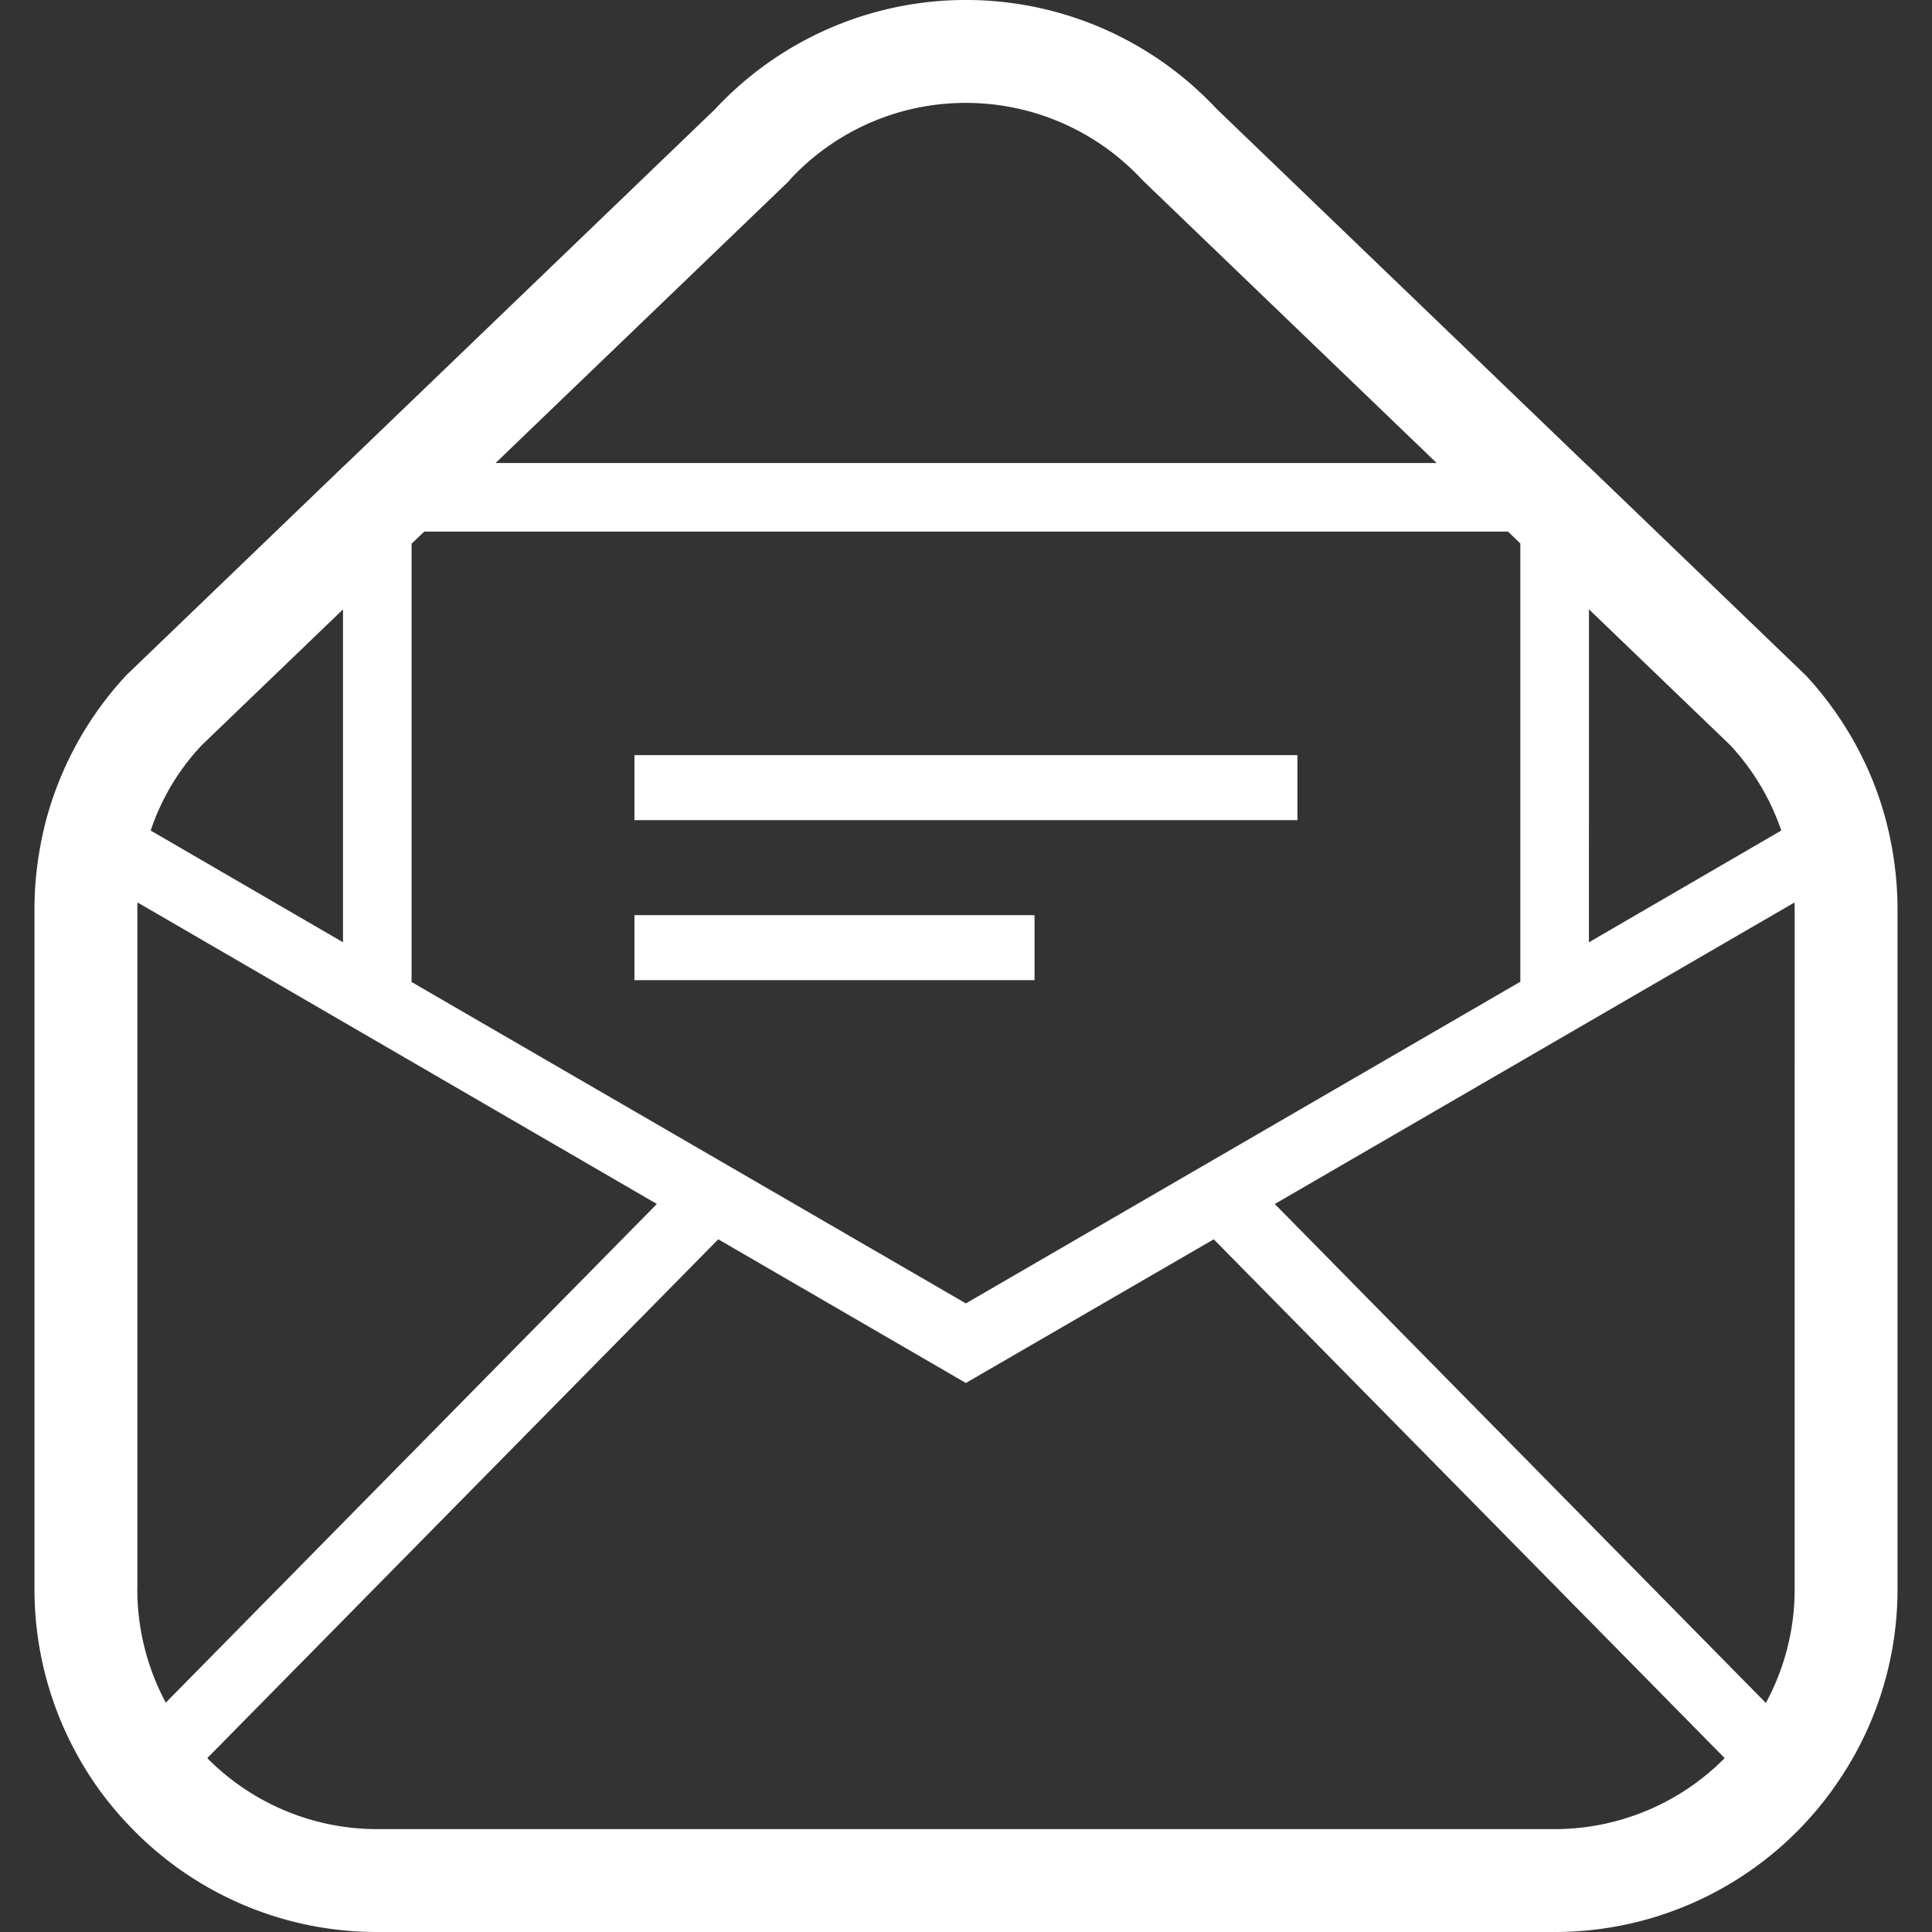 <svg xmlns="http://www.w3.org/2000/svg" width="70" height="70" fill="none"><rect width="100%" height="100%" fill="#333333" stroke="none"/><path fill="#fff" d="M68.54 30.664a12.2 12.2 0 0 0-.72-2.46 12.5 12.5 0 0 0-2.386-3.727l-.039-.038-7.826-7.529-.15-.137L44.113 3.976l-.075-.075a12.422 12.422 0 0 0-18.079 0l-.072.075-13.308 12.797-.148.137-7.829 7.53-.036.037a12.4 12.4 0 0 0-2.385 3.727 12 12 0 0 0-.721 2.46 12.4 12.4 0 0 0-.211 2.274v24.625c0 2.535.757 4.895 2.062 6.872.459.695.993 1.34 1.59 1.937A12.36 12.36 0 0 0 13.673 70h42.654a12.39 12.39 0 0 0 10.35-5.566 12.35 12.35 0 0 0 2.074-6.87V32.936c0-.77-.075-1.527-.21-2.273m-10.97-8.586 5.13 4.933.011.012a8.7 8.7 0 0 1 1.828 3.069l-6.97 4.05zm-39.611-5.305L28.583 6.561l.036-.05a8.67 8.67 0 0 1 6.375-2.783 8.71 8.71 0 0 1 6.385 2.783l.038.036.037.038L52.05 16.773l.003.003H17.956zm-3.048 2.923.005-.003.456-.432h39.266l.446.432V35.57l-20.09 11.655-20.078-11.642-.005-.003zm-7.625 7.328.012-.013 5.128-4.93V34.14l-6.967-4.048a8.35 8.35 0 0 1 1.827-3.068m-2.31 30.54V32.936c0-.074 0-.161.012-.235l18.81 10.921L6.007 61.69a8.7 8.7 0 0 1-1.032-4.126m57.5 6.15a8.68 8.68 0 0 1-6.15 2.559H13.674a8.66 8.66 0 0 1-6.151-2.56l-.013-.013 18.514-18.798 8.971 5.206 8.981-5.206L62.488 63.7zm2.548-6.15a8.6 8.6 0 0 1-1.043 4.137L46.188 43.623l18.824-10.921c.012.074.012.161.012.235z"/><path fill="#fff" d="M47.008 27.36H22.987v2.356h24.021zM37.484 33.158H22.987v2.355h14.497z"/></svg>